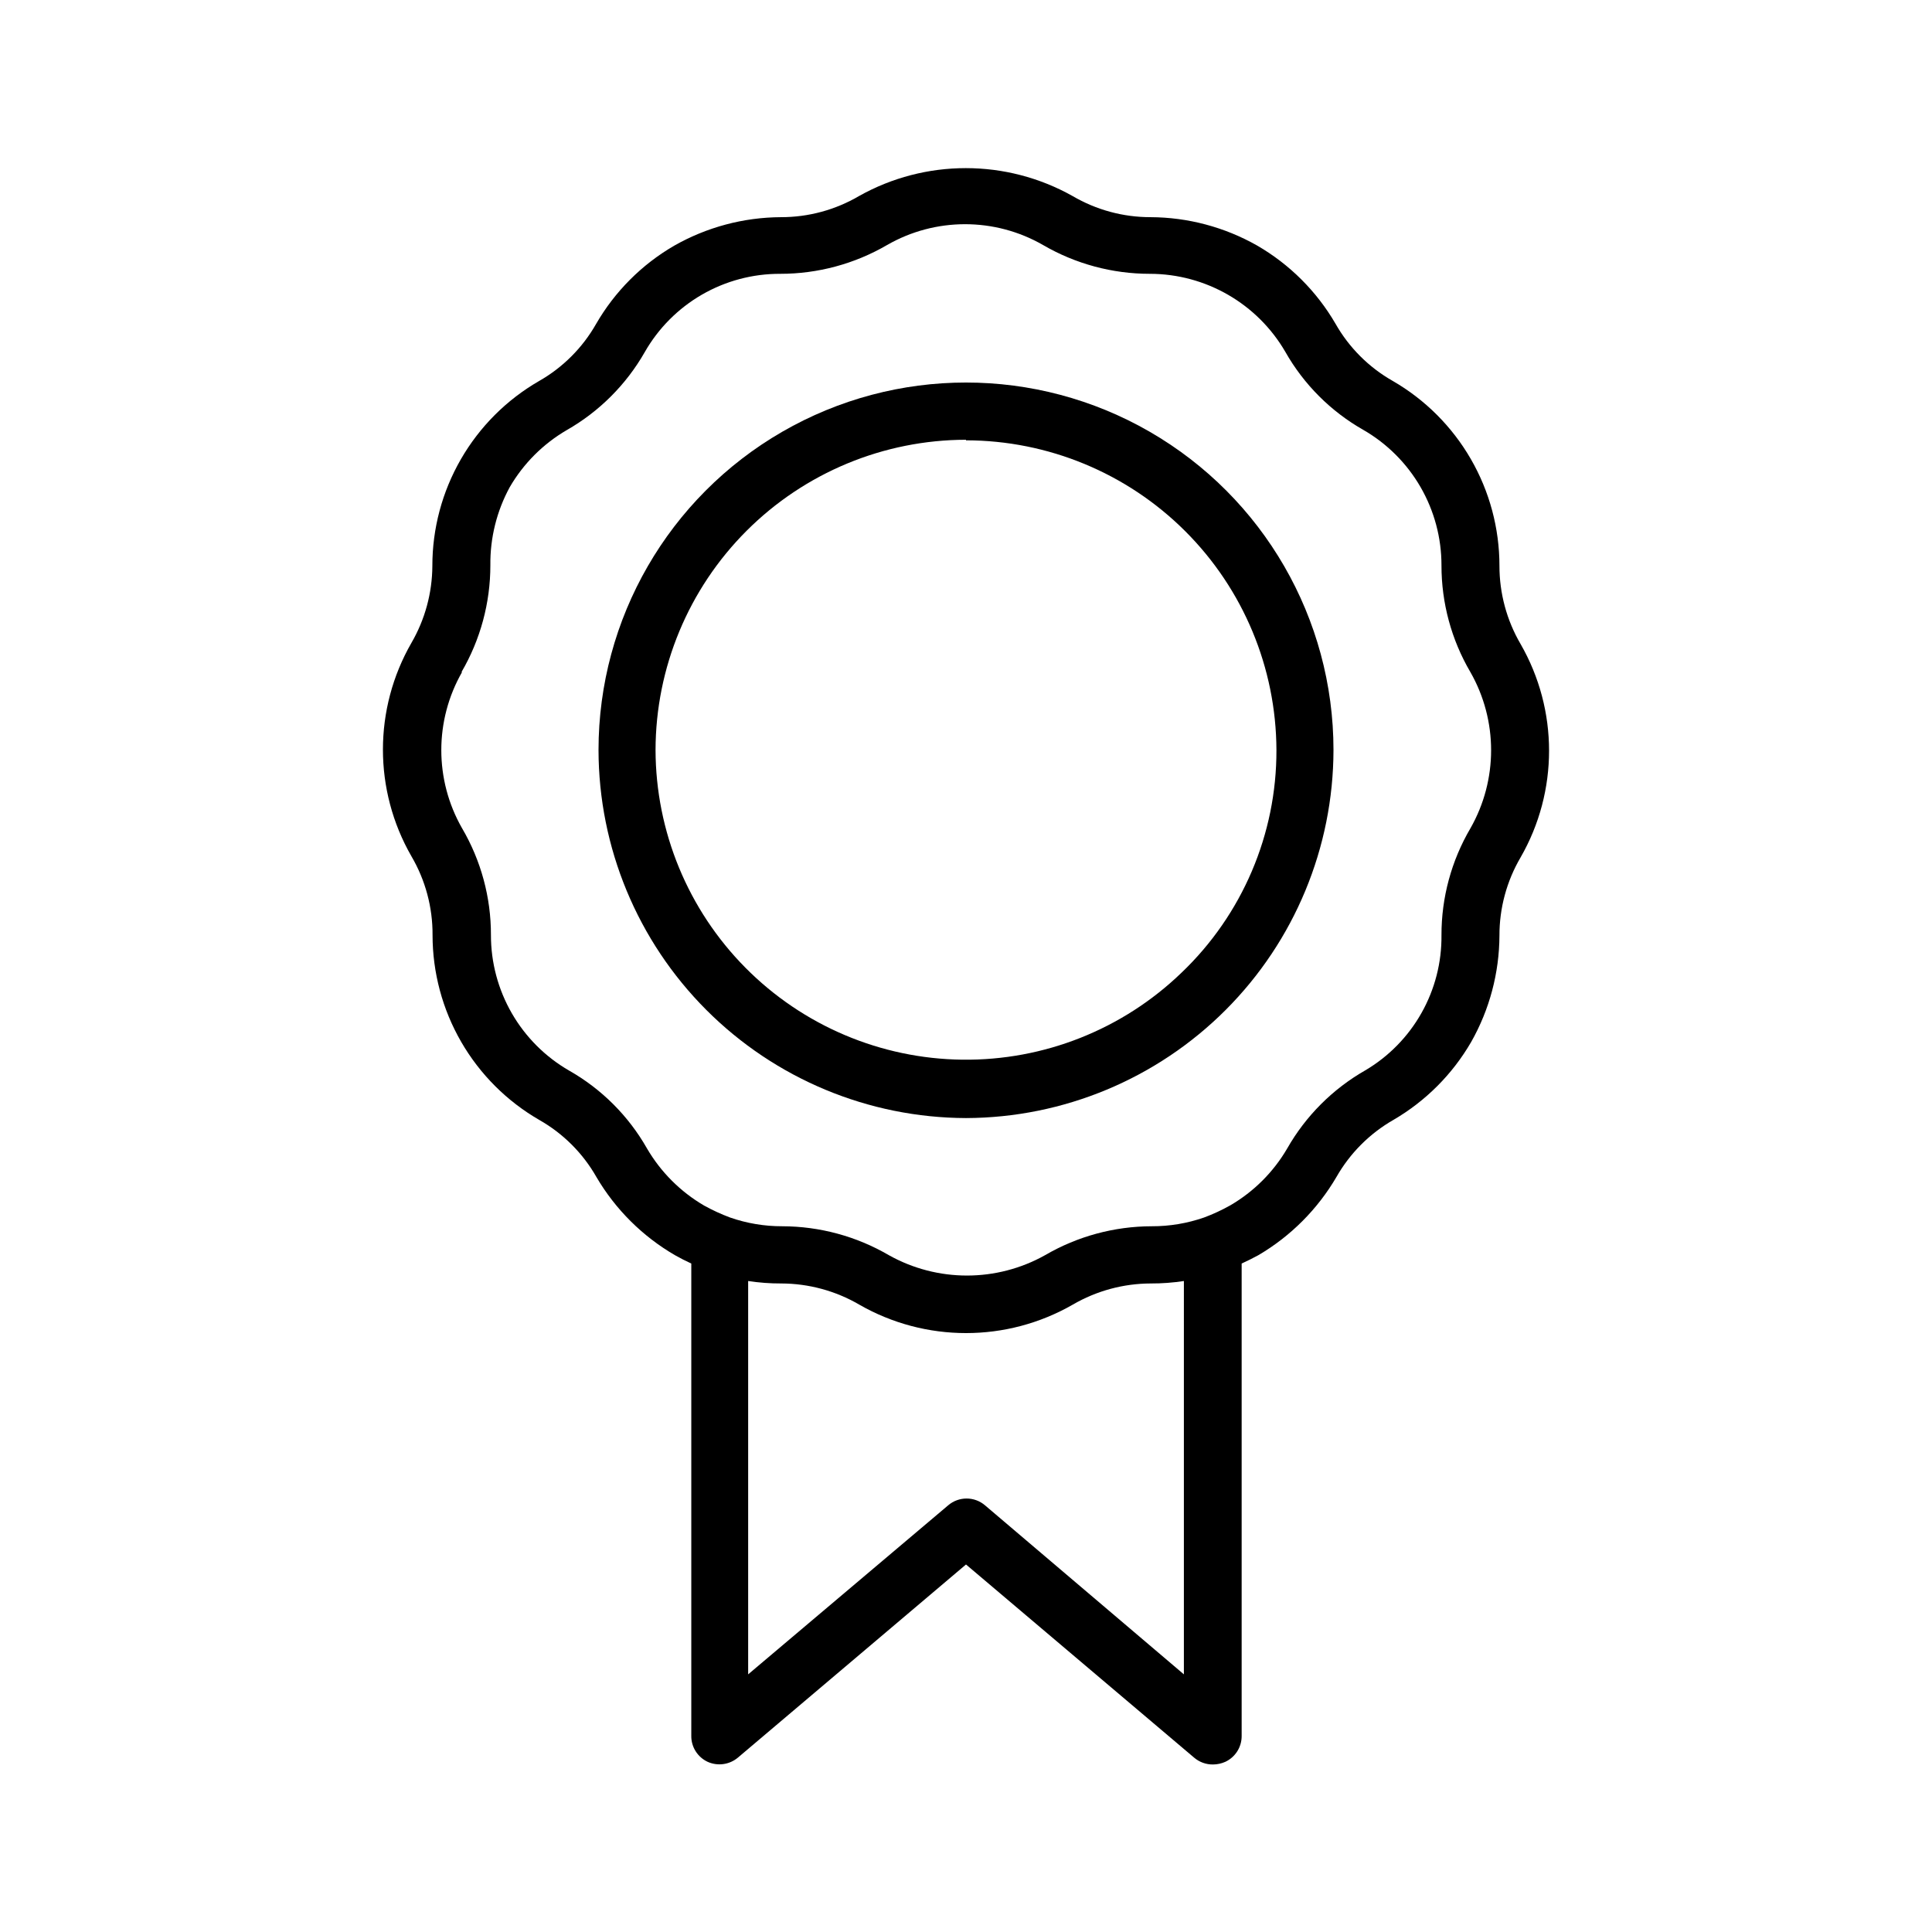 <?xml version="1.0" encoding="UTF-8"?>
<!-- Uploaded to: SVG Repo, www.svgrepo.com, Generator: SVG Repo Mixer Tools -->
<svg fill="#000000" width="800px" height="800px" version="1.1" viewBox="144 144 512 512" xmlns="http://www.w3.org/2000/svg">
 <g>
  <path d="m258.63 391.79c0 9.938 2.617 19.703 7.586 28.309s12.121 15.75 20.73 20.715c6.305 3.586 11.527 8.805 15.113 15.113 5.035 8.578 12.203 15.711 20.809 20.707 1.41 0.805 2.82 1.512 4.332 2.215v125.2c-0.02 2.934 1.672 5.609 4.332 6.852 2.66 1.195 5.773 0.766 8.012-1.109l60.457-51.188 60.457 51.188c1.398 1.199 3.191 1.844 5.035 1.812 1.113-0.012 2.211-0.25 3.227-0.703 2.66-1.242 4.352-3.918 4.332-6.852v-125.2c1.512-0.707 2.973-1.41 4.434-2.215 8.566-5.031 15.695-12.18 20.707-20.758 3.598-6.297 8.816-11.516 15.113-15.113 8.523-4.973 15.605-12.074 20.555-20.605 4.883-8.605 7.465-18.32 7.508-28.215-0.016-7.277 1.914-14.426 5.594-20.707 10.074-17.512 10.074-39.062 0-56.578-3.668-6.285-5.598-13.43-5.594-20.707 0-9.938-2.613-19.699-7.586-28.305-4.969-8.605-12.117-15.75-20.727-20.715-6.309-3.586-11.531-8.809-15.117-15.113-5.004-8.617-12.176-15.773-20.805-20.758-8.605-4.879-18.32-7.465-28.215-7.508-7.262 0.012-14.391-1.922-20.656-5.59-17.586-9.875-39.043-9.875-56.629 0-6.262 3.668-13.395 5.602-20.656 5.59-9.93 0.047-19.68 2.648-28.312 7.559-8.598 4.988-15.738 12.145-20.707 20.758-3.586 6.305-8.809 11.527-15.113 15.113-8.605 4.965-15.746 12.113-20.707 20.719-4.961 8.605-7.57 18.367-7.559 28.301-0.043 7.152-1.953 14.168-5.539 20.355-10.078 17.512-10.078 39.062 0 56.578 3.703 6.324 5.633 13.527 5.59 20.855zm199.11 195.93-52.699-44.789c-2.809-2.41-6.961-2.41-9.773 0l-53 44.789v-104.24c2.902 0.445 5.832 0.664 8.766 0.652 7.258 0.016 14.383 1.945 20.656 5.594 17.531 10.074 39.098 10.074 56.629 0 6.273-3.648 13.398-5.578 20.656-5.594 2.934 0.012 5.867-0.207 8.766-0.652zm-191.45-265.61h0.004c5.019-8.59 7.66-18.363 7.656-28.312-0.086-7.231 1.684-14.359 5.141-20.707 3.641-6.262 8.852-11.473 15.113-15.117 8.609-4.914 15.742-12.047 20.656-20.652 3.613-6.332 8.844-11.59 15.152-15.238 6.312-3.644 13.48-5.551 20.77-5.519 9.926 0.004 19.68-2.621 28.262-7.609 12.816-7.387 28.598-7.387 41.414 0 8.586 4.988 18.336 7.613 28.266 7.609 14.805 0.012 28.488 7.898 35.918 20.707 4.894 8.621 12.035 15.762 20.656 20.656 6.305 3.637 11.539 8.875 15.176 15.18 3.633 6.309 5.543 13.461 5.531 20.742-0.008 9.934 2.633 19.691 7.66 28.262 7.324 12.832 7.324 28.582 0 41.414-5.035 8.586-7.68 18.359-7.66 28.312 0.074 7.219-1.754 14.332-5.301 20.617-3.543 6.289-8.684 11.535-14.902 15.203-8.605 4.914-15.742 12.047-20.656 20.656-3.644 6.262-8.852 11.469-15.113 15.117-2.227 1.254-4.555 2.332-6.953 3.223-4.453 1.547-9.137 2.332-13.855 2.316-9.93 0.016-19.68 2.656-28.262 7.66-12.863 7.203-28.551 7.203-41.414 0-8.578-5.004-18.332-7.644-28.262-7.66-4.699 0.012-9.367-0.773-13.805-2.316-2.375-0.887-4.684-1.949-6.902-3.176-6.25-3.656-11.457-8.859-15.113-15.113-4.894-8.625-12.035-15.762-20.656-20.656-6.305-3.637-11.539-8.875-15.176-15.184-3.633-6.305-5.543-13.457-5.531-20.738 0.02-9.949-2.625-19.727-7.66-28.312-7.324-12.816-7.324-28.551 0-41.363z"/>
  <path d="m400 440.3c25.828-0.082 50.574-10.387 68.828-28.668 18.25-18.277 28.516-43.039 28.559-68.871 0-34.793-18.562-66.941-48.695-84.34-30.133-17.395-67.254-17.395-97.387 0-30.129 17.398-48.691 49.547-48.691 84.34 0.039 25.832 10.309 50.594 28.559 68.871 18.25 18.281 42.996 28.586 68.828 28.668zm0-179.61c21.777 0.027 42.656 8.676 58.074 24.055s24.117 36.238 24.195 58.016c0.062 22.305-9.047 43.656-25.188 59.047-15.57 15-36.418 23.27-58.039 23.02-21.617-0.254-42.27-9.004-57.484-24.359-15.219-15.355-23.777-36.086-23.832-57.707 0.039-21.805 8.723-42.699 24.145-58.113 15.422-15.41 36.324-24.082 58.129-24.109z"/>
 </g>
</svg>